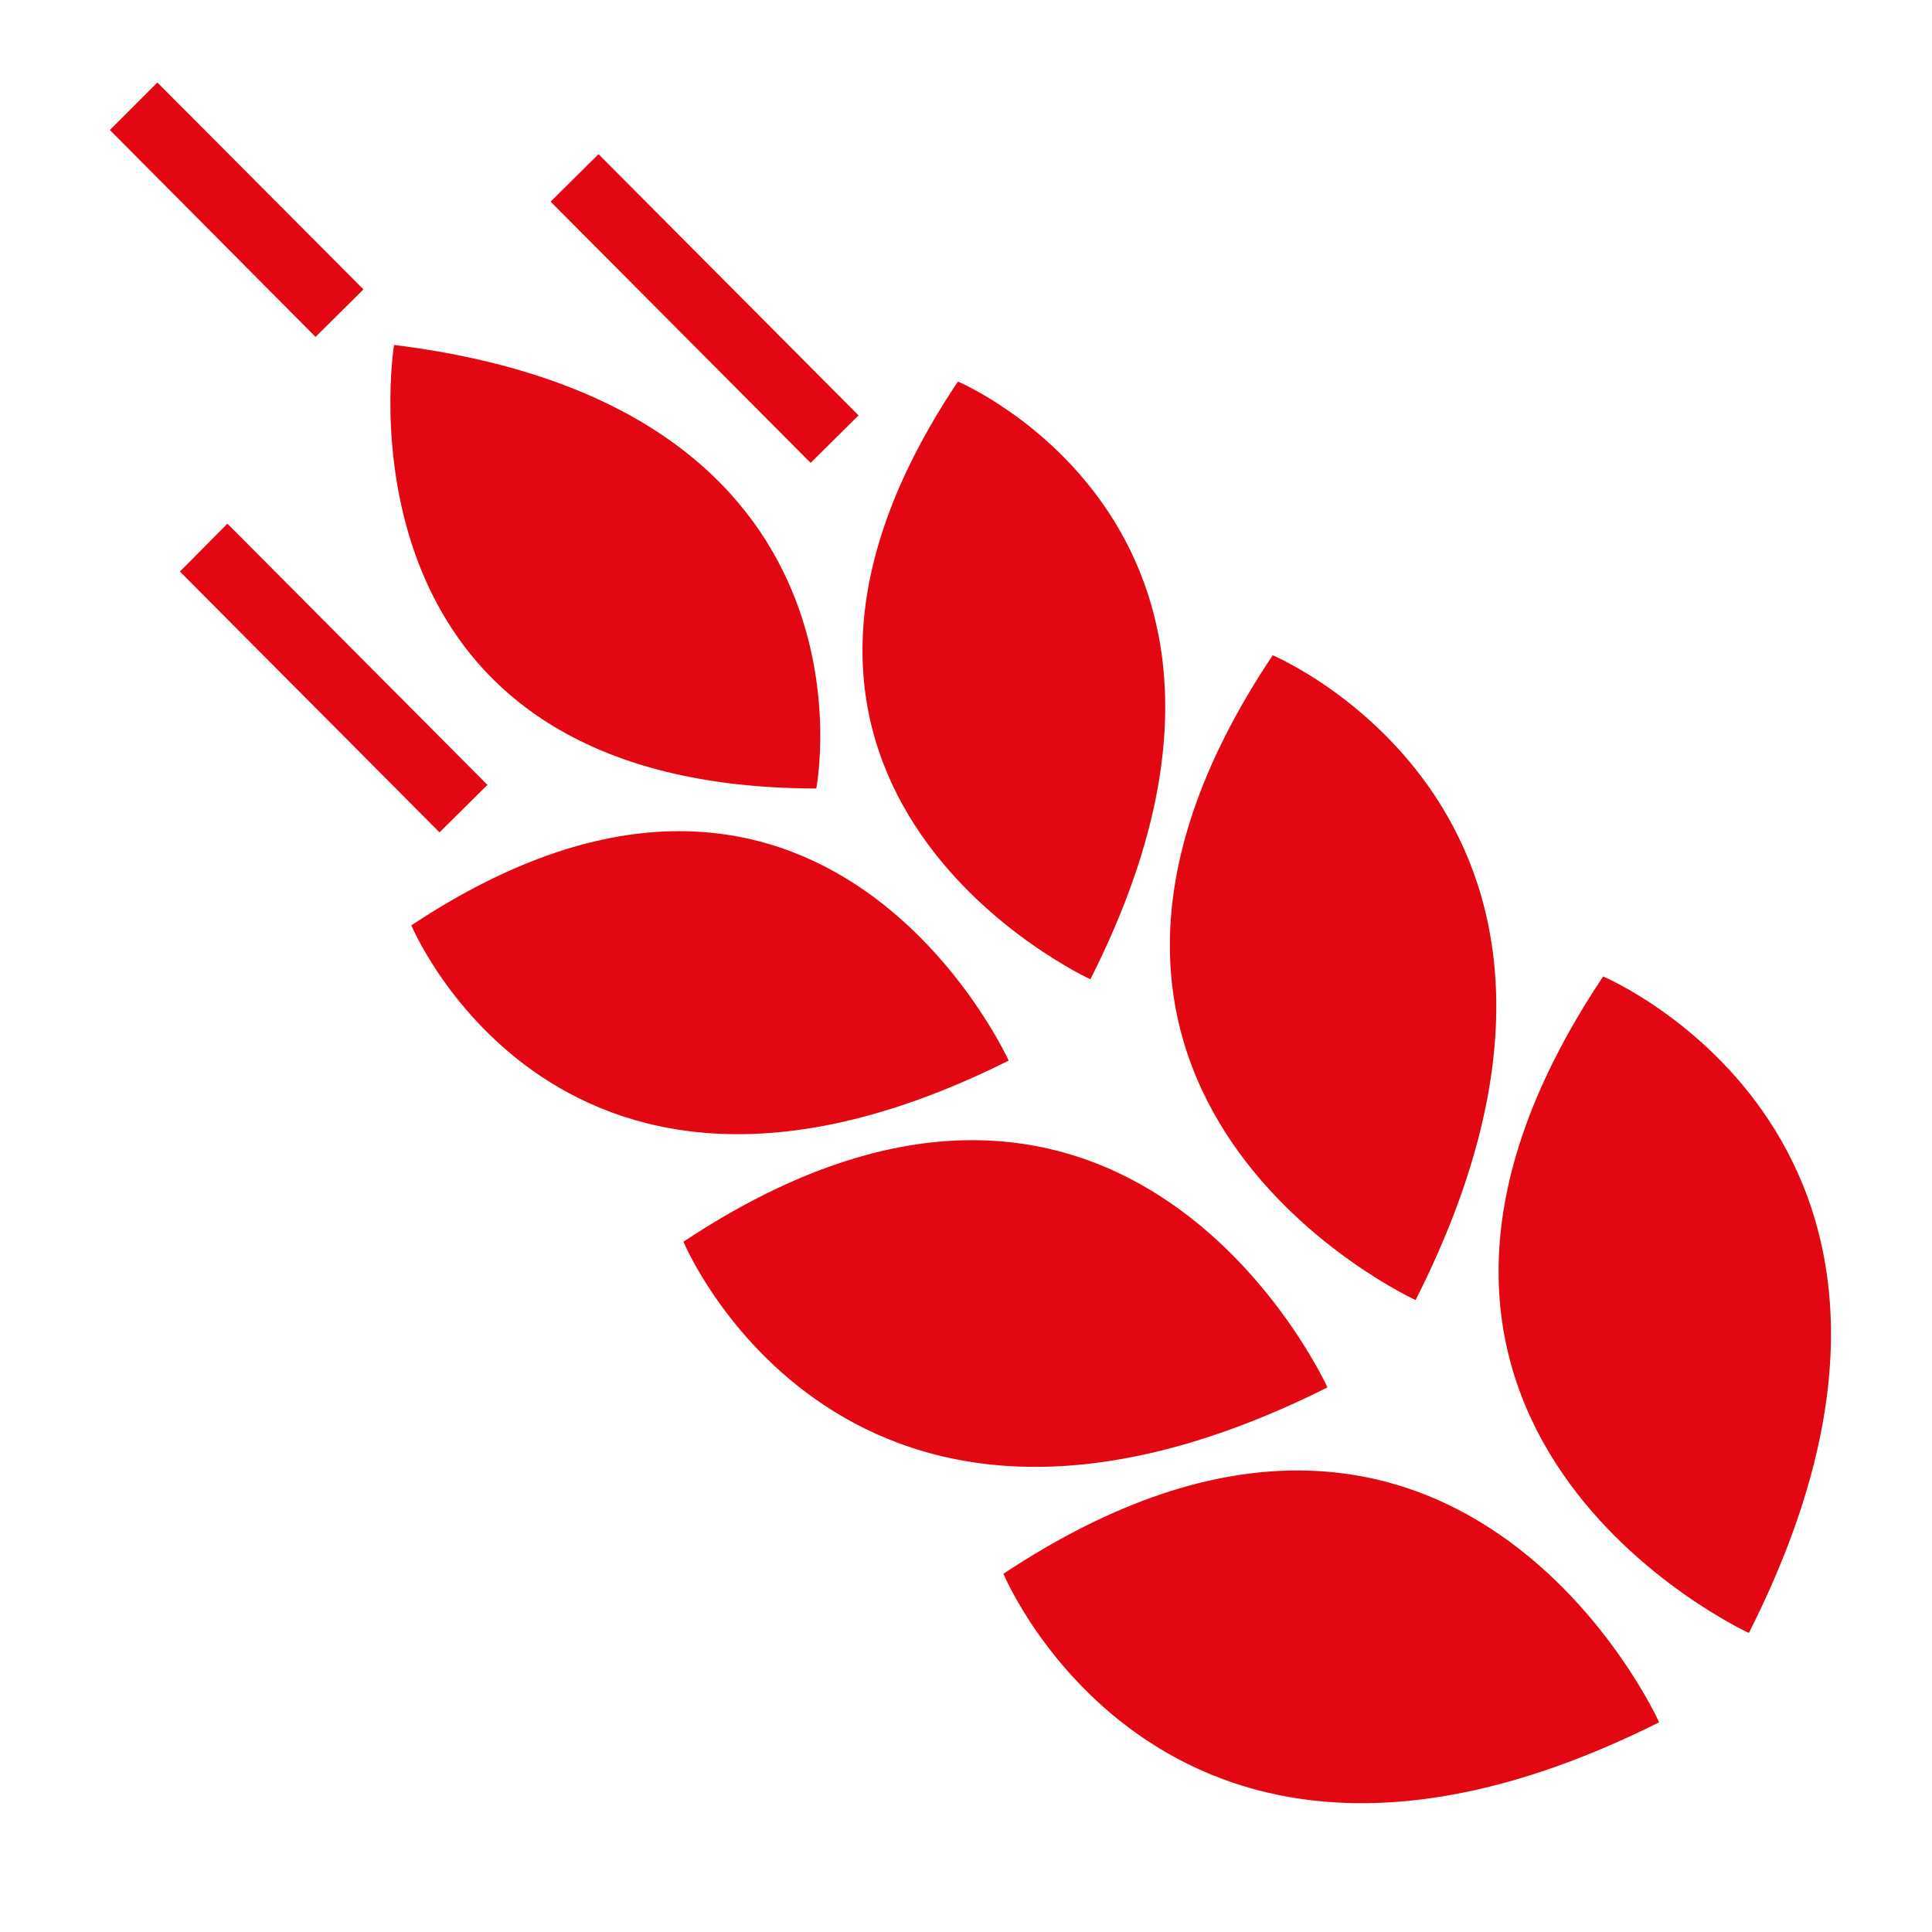 <?xml version="1.0" encoding="utf-8"?>
<!-- Generator: Adobe Illustrator 24.1.2, SVG Export Plug-In . SVG Version: 6.00 Build 0)  -->
<svg version="1.1" id="Capa_1" xmlns="http://www.w3.org/2000/svg" xmlns:xlink="http://www.w3.org/1999/xlink" x="0px" y="0px"
	 viewBox="0 0 48 48" style="enable-background:new 0 0 48 48;" xml:space="preserve">
<style type="text/css">
	.st0{fill:#E30613;}
</style>
<path class="st0" d="M31.62,16.28c-7.37,11.01,3.55,16.02,3.55,16.02C41.23,20.32,31.62,16.28,31.62,16.28L31.62,16.28z M23.8,9.48
	c-6.84,10.2,3.29,14.85,3.29,14.85C32.71,13.23,23.8,9.48,23.8,9.48L23.8,9.48z M20.14,11.5l1.19-1.18l-6.46-6.49l-1.19,1.18
	L20.14,11.5L20.14,11.5z M9.79,8.57c0,0-1.79,11,10.49,11.02C20.28,19.59,22.14,10.1,9.79,8.57L9.79,8.57z M7.84,8.37l1.19-1.18
	L3.91,2.05L2.73,3.23L7.84,8.37L7.84,8.37z M10.92,20.68l1.19-1.18l-6.46-6.49L4.47,14.2L10.92,20.68L10.92,20.68z M10.22,22.99
	c0,0,3.71,8.93,14.84,3.36C25.06,26.35,20.46,16.2,10.22,22.99L10.22,22.99z M16.98,30.85c0,0,4,9.63,16,3.62
	C32.98,34.47,28.02,23.53,16.98,30.85L16.98,30.85z M24.93,39.1c0,0,4.07,9.81,16.29,3.69C41.23,42.79,36.17,31.65,24.93,39.1
	L24.93,39.1z M43.45,40.57c6.17-12.19-3.62-16.31-3.62-16.31C32.33,35.47,43.45,40.57,43.45,40.57L43.45,40.57z"/>
</svg>
